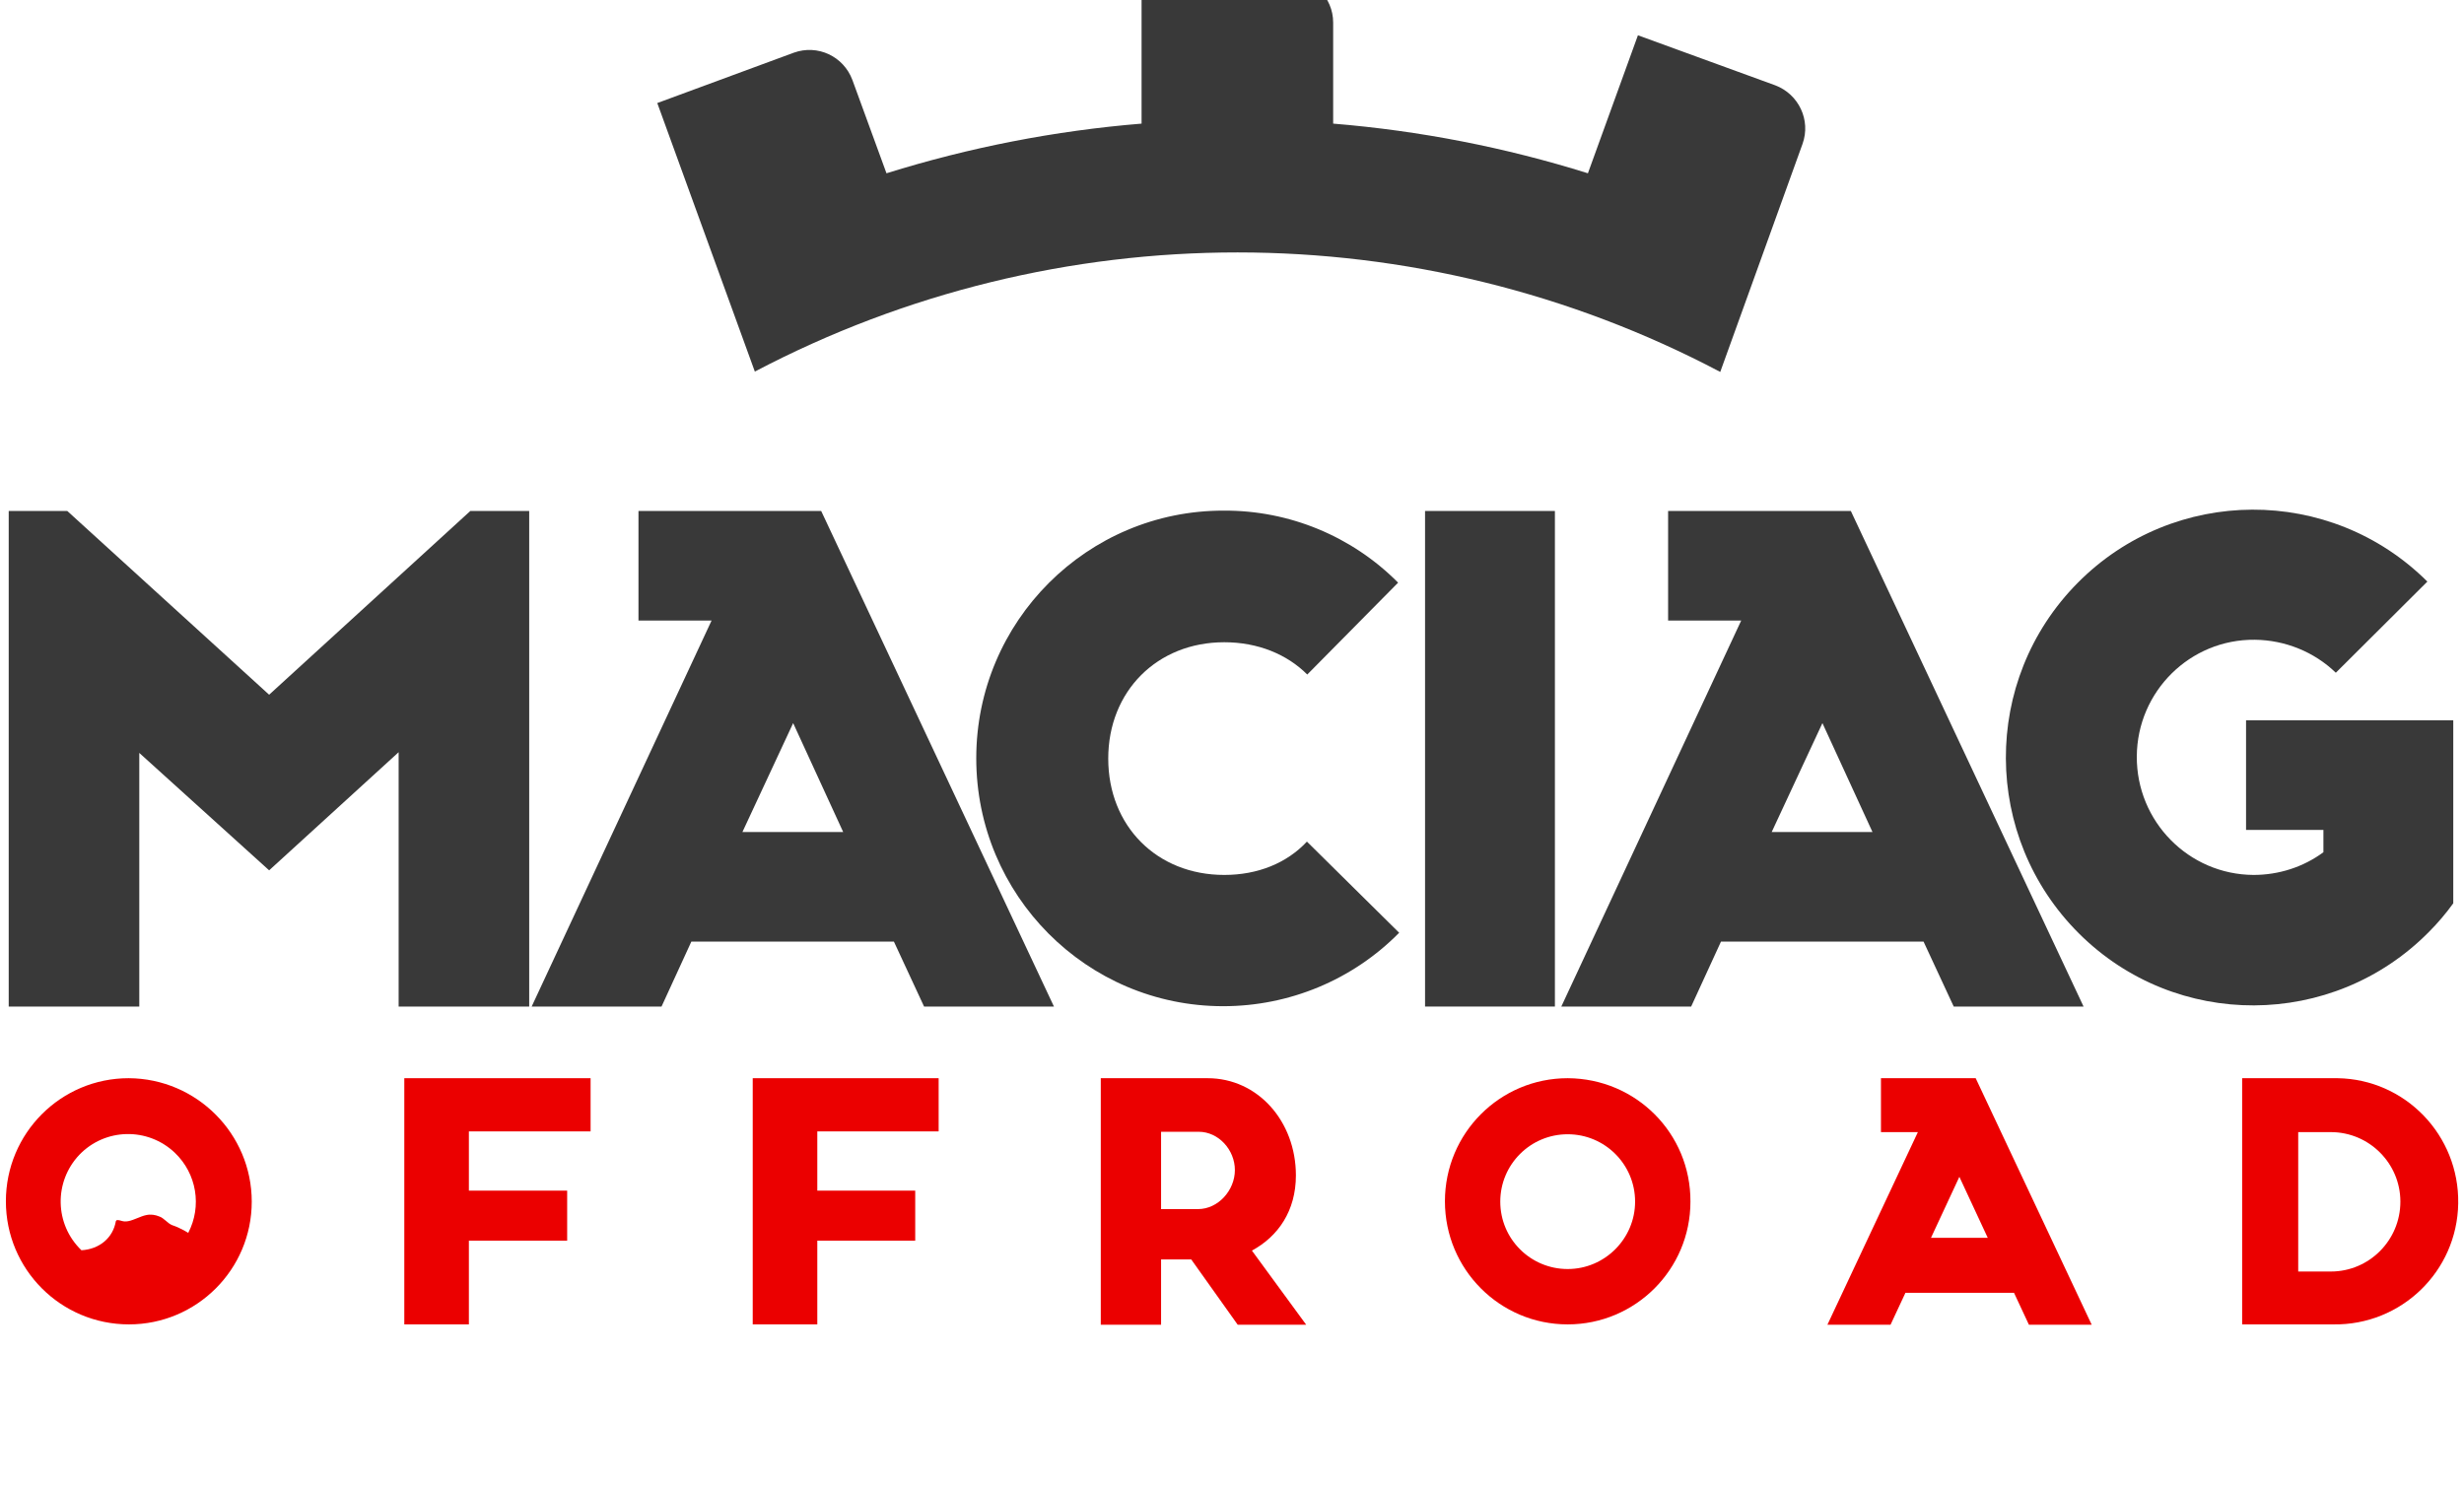 <svg width="106" height="64" viewBox="0 0 106 64" fill="none" xmlns="http://www.w3.org/2000/svg">
<g clip-path="url(#clip0_3305_3264)">
<path d="M22.766 43.309V21.986H20.233L11.578 29.892L2.894 21.986H0.375V43.309H5.992V32.396L11.578 37.448L17.149 32.365V43.309H22.766Z" fill="#393939"/>
<path d="M52.667 37.646C49.767 37.646 47.676 35.54 47.676 32.64C47.676 29.74 49.782 27.634 52.667 27.634C54.117 27.634 55.368 28.153 56.238 29.023L60.146 25.07C58.161 23.07 55.46 21.956 52.651 21.971C46.775 21.956 41.998 26.733 41.998 32.625C41.998 38.516 46.745 43.294 52.621 43.294C55.46 43.294 58.192 42.164 60.191 40.134L56.223 36.212C55.353 37.143 54.102 37.646 52.667 37.646Z" fill="#393939"/>
<path d="M66.891 21.986H61.305V43.309H66.891V21.986Z" fill="#393939"/>
<path d="M84.048 43.309H89.634L79.622 21.986H71.761V26.702H74.905L67.167 43.309H72.753L74.035 40.516H82.751L84.048 43.309ZM76.218 35.799L78.4 31.113L80.553 35.799H76.218Z" fill="#393939"/>
<path d="M35.327 21.986H27.467V26.702H30.611L22.872 43.309H28.459L29.741 40.516H38.456L39.753 43.309H45.34L35.327 21.986ZM31.939 35.799L34.121 31.113L36.273 35.799H31.939Z" fill="#393939"/>
<path d="M96.624 30.992V35.708H99.952V36.669C99.082 37.311 98.029 37.646 96.945 37.646C94.152 37.631 91.908 35.342 91.924 32.548C91.939 29.755 94.213 27.496 97.006 27.527C98.303 27.542 99.555 28.046 100.486 28.946L104.424 25.024C100.257 20.872 93.511 20.903 89.375 25.085C85.238 29.267 85.269 36.013 89.436 40.165C93.603 44.316 100.349 44.286 104.485 40.104C104.867 39.722 105.218 39.31 105.538 38.867V30.992H96.624Z" fill="#393939"/>
<path d="M32.382 56.985H35.16V53.383H39.372V51.23H35.16V48.681H40.38V46.392H32.382V56.985Z" fill="#EB0000"/>
<path d="M67.441 46.392C64.525 46.392 62.16 48.758 62.16 51.688C62.16 54.619 64.525 56.985 67.441 56.985C70.356 56.985 72.722 54.619 72.722 51.703C72.737 48.773 70.387 46.407 67.441 46.392C67.456 46.392 67.456 46.392 67.441 46.392ZM67.441 54.603C65.838 54.603 64.541 53.306 64.541 51.703C64.541 50.101 65.838 48.804 67.441 48.804C69.043 48.804 70.341 50.101 70.341 51.703C70.341 53.291 69.043 54.603 67.441 54.603Z" fill="#EB0000"/>
<path d="M100.379 46.392H96.456V56.985H100.379C103.294 57.03 105.706 54.71 105.751 51.78C105.797 48.849 103.477 46.438 100.562 46.392C100.501 46.392 100.44 46.392 100.379 46.392ZM100.272 54.71H98.868V48.712H100.272C101.92 48.712 103.263 50.055 103.263 51.703C103.263 53.367 101.92 54.71 100.272 54.71Z" fill="#EB0000"/>
<path d="M55.749 50.574C55.749 48.254 54.116 46.392 51.949 46.392H47.355V57H49.949V54.191H51.247L53.246 57H56.192L53.857 53.81C54.986 53.199 55.749 52.1 55.749 50.574ZM51.537 52.024H49.949V48.697H51.567C52.422 48.697 53.124 49.475 53.124 50.345C53.124 51.215 52.407 52.024 51.537 52.024Z" fill="#EB0000"/>
<path d="M5.534 46.392C2.619 46.392 0.253 48.758 0.253 51.688C0.253 54.619 2.619 56.985 5.549 56.985C8.464 56.985 10.83 54.619 10.83 51.703C10.83 48.788 8.464 46.407 5.534 46.392ZM8.098 53.047C8.037 53.016 7.976 52.97 7.915 52.94C7.747 52.848 7.579 52.772 7.396 52.711C7.213 52.635 7.045 52.406 6.862 52.345C6.679 52.268 6.48 52.238 6.282 52.284C6.053 52.329 5.763 52.497 5.519 52.543C5.274 52.589 5.213 52.497 5.046 52.497C5.015 52.497 5 52.513 4.984 52.543C4.862 53.26 4.282 53.749 3.504 53.795C2.344 52.68 2.313 50.849 3.412 49.689C4.527 48.529 6.358 48.498 7.518 49.597C8.464 50.498 8.693 51.902 8.098 53.047Z" fill="#EB0000"/>
<path d="M17.393 56.985H20.171V53.383H24.399V51.23H20.171V48.681H25.407V46.392H17.393V56.985Z" fill="#EB0000"/>
<path d="M84.993 46.392H80.918V48.712H82.506L78.614 57H81.33L81.971 55.626H86.642L87.283 57H89.984L84.993 46.392ZM83.07 53.26L84.291 50.635L85.512 53.26H83.07Z" fill="#EB0000"/>
<path d="M76.37 3.671L70.463 1.518L68.311 7.456C64.754 6.342 61.076 5.624 57.352 5.319V0.969C57.352 -0.115 56.467 -0.985 55.398 -1H49.11V5.319C45.385 5.624 41.707 6.342 38.136 7.456L36.67 3.442C36.289 2.419 35.174 1.9 34.152 2.266L28.276 4.434L32.473 15.988C45.477 9.15 61.015 9.15 74.004 16.003L77.545 6.189C77.911 5.166 77.377 4.052 76.37 3.671Z" fill="#393939"/>
</g>
<defs>
<clipPath id="clip0_3305_3264">
<rect width="106" height="64" fill="white"/>
</clipPath>
</defs>
</svg>
